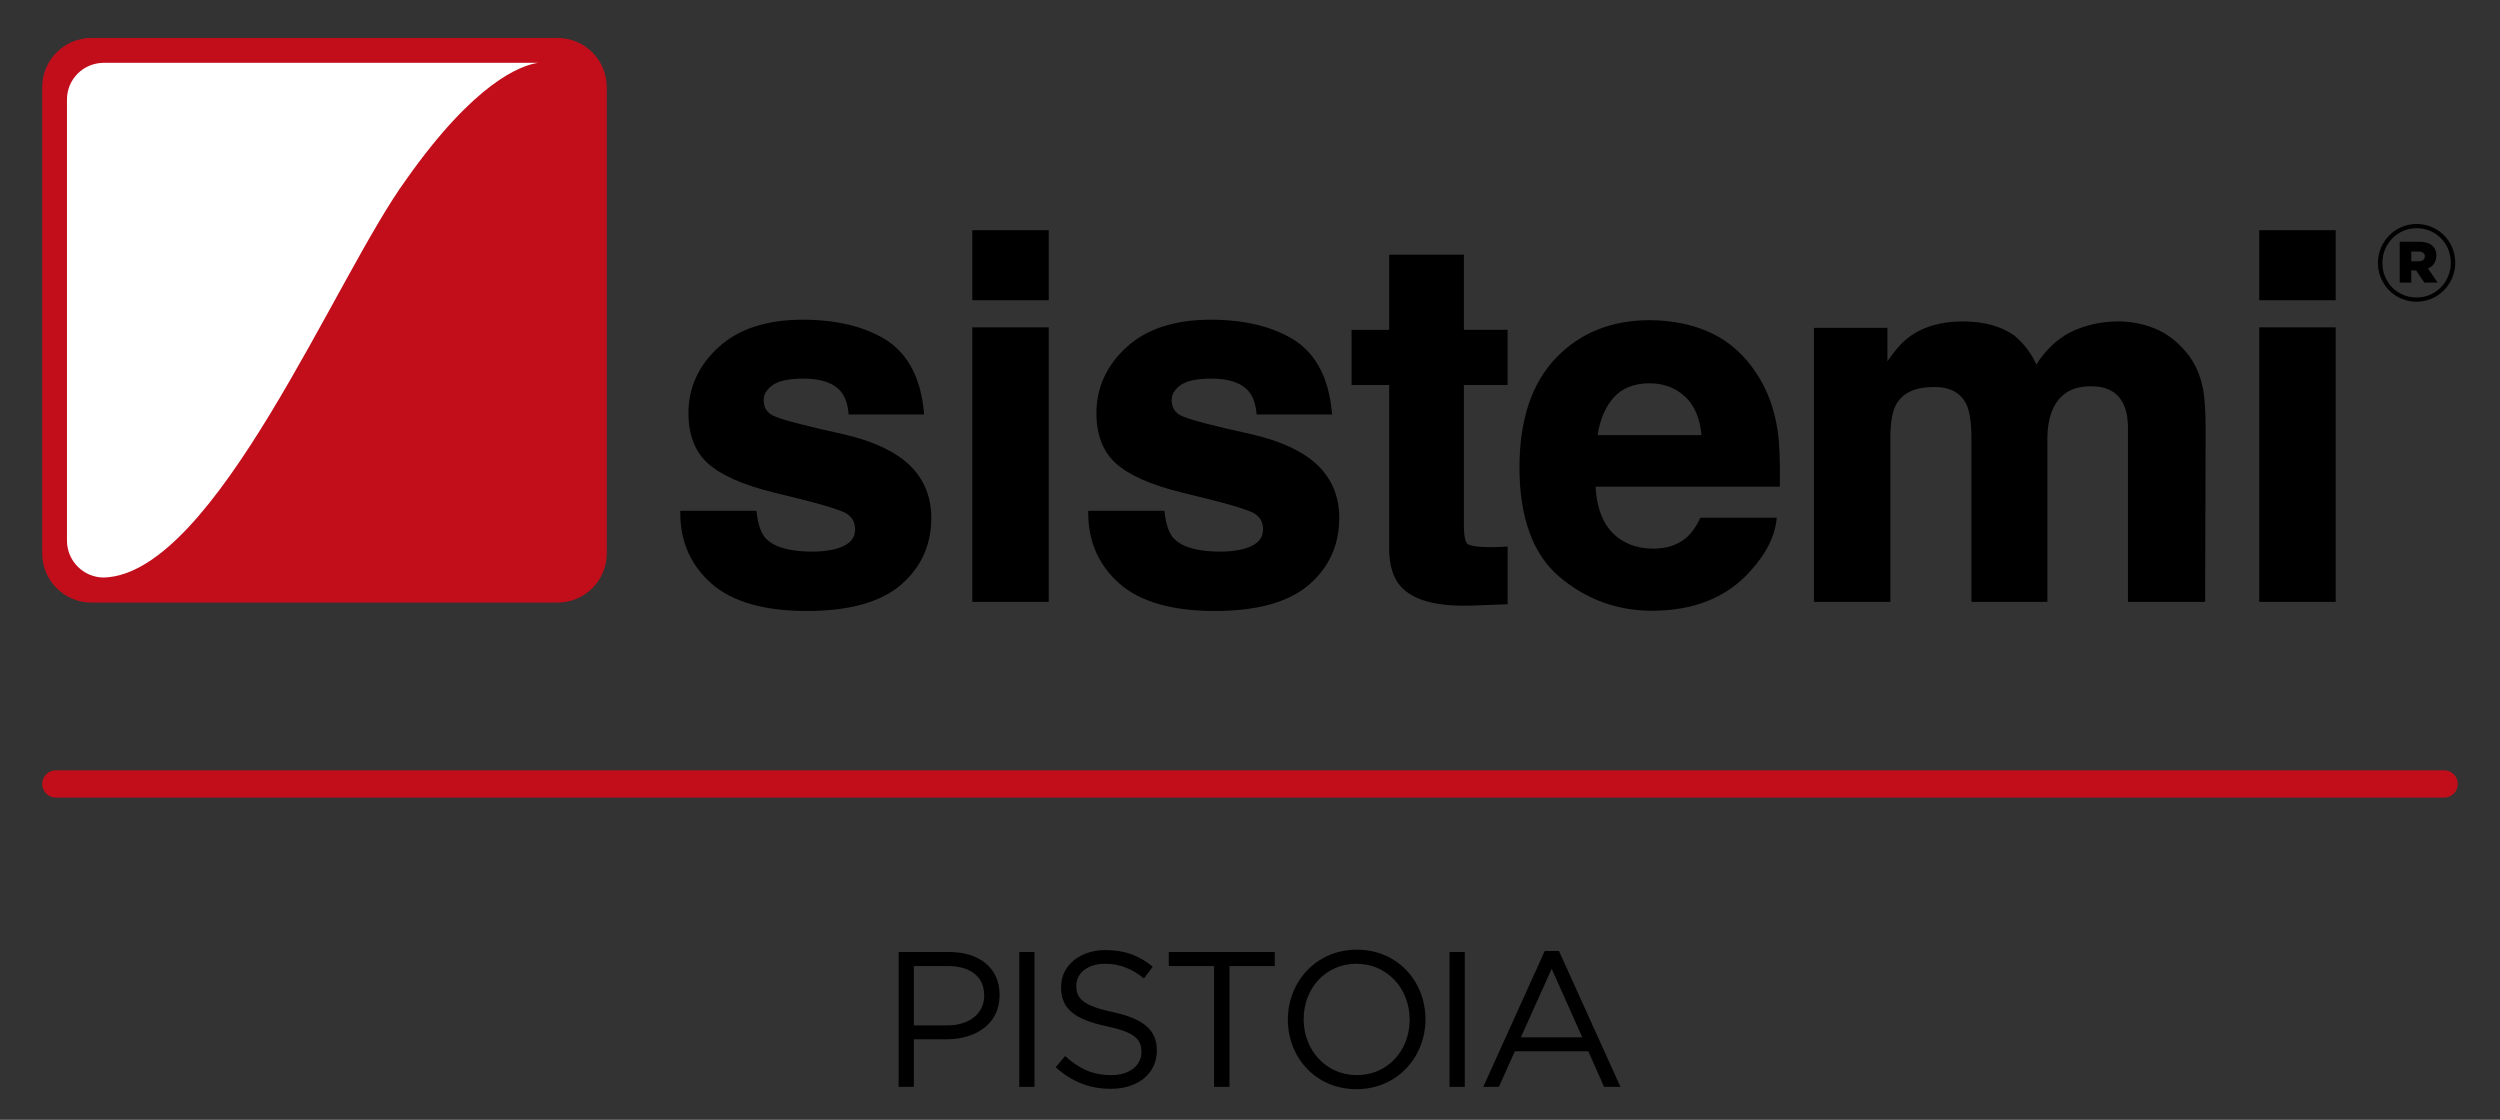 <?xml version="1.0" encoding="UTF-8"?><svg id="a" xmlns="http://www.w3.org/2000/svg" viewBox="0 0 1920 860"><rect x="0" y="0" width="1920" height="860" fill="#333333" stroke="none"/><path d="M1851.85,200.673v-7.507h5.63c3.069,0,4.778,1.364,4.778,3.753,0,2.221-1.709,3.753-4.778,3.753h-5.63ZM1842.975,217.054h8.875v-9.383h3.753l6.31,9.383h10.239l-7.507-10.92c3.921-1.537,6.482-4.95,6.482-9.895,0-7.338-5.462-10.58-13.137-10.58h-15.017v31.394ZM1855.944,228.486c-15.013,0-26.277-11.944-26.277-26.445v-.172c0-14.505,11.432-26.617,26.277-26.617,15.013,0,26.277,11.944,26.277,26.445v.172c0,14.501-11.432,26.617-26.277,26.617M1855.944,231.727c16.549,0,29.686-13.649,29.686-29.858v-.172c0-16.209-12.964-29.686-29.686-29.686-16.55,0-29.69,13.649-29.69,29.858v.172c0,16.206,12.968,29.686,29.69,29.686" fill="#000" stroke-width="0"/><path d="M428.186,29.162H70.234c-20.884,0-37.816,16.92-37.816,37.804v358.006c0,20.884,16.932,37.816,37.816,37.816h357.953c20.884,0,37.804-16.932,37.804-37.816V66.966c0-20.884-16.92-37.804-37.804-37.804" fill="#c20e1a" stroke-width="0"/><path d="M962.676,333.866c-31.949-7.013-50.753-11.997-55.917-14.826-4.674-2.446-6.945-6.299-6.945-11.783,0-4.327,2.194-8.042,6.715-11.363,4.64-3.409,12.72-5.137,24.025-5.137,13.626,0,23.345,3.467,28.864,10.274,2.928,3.753,4.778,8.986,5.492,15.548l.191,1.712h57.943l-.195-2.102c-2.461-25.814-12.147-44.313-28.807-54.988-16.561-10.404-38.182-15.674-64.249-15.674-27.584,0-49.324,7.098-64.624,21.106-15.342,14.05-23.124,31.104-23.124,50.688,0,16.695,5.072,29.697,15.063,38.641,9.811,8.909,26.762,16.404,50.406,22.279,32.178,7.64,50.96,13.056,55.818,16.087,4.51,2.821,6.696,6.822,6.696,12.238,0,5.595-2.733,9.693-8.351,12.529-5.959,3.012-14.195,4.541-24.48,4.541-17.463,0-29.51-3.436-35.817-10.216-3.493-3.727-5.813-10.259-6.903-19.42l-.199-1.697h-58.497v1.919c0,21.748,8.046,39.895,23.907,53.937,15.797,13.996,40.468,21.09,73.334,21.09,32.216,0,56.429-6.704,71.974-19.925,15.628-13.297,23.555-30.684,23.555-51.682,0-16.03-5.561-29.591-16.546-40.315-10.954-10.442-27.546-18.331-49.331-23.46" fill="#000" stroke-width="0"/><path d="M649.354,333.866c-31.945-7.013-50.746-11.997-55.913-14.826-4.674-2.446-6.945-6.299-6.945-11.783,0-4.33,2.194-8.046,6.715-11.363,4.64-3.409,12.72-5.137,24.026-5.137,13.626,0,23.345,3.467,28.864,10.274,2.928,3.753,4.778,8.986,5.492,15.548l.191,1.712h57.943l-.195-2.102c-2.458-25.81-12.143-44.309-28.807-54.988-16.561-10.404-38.179-15.674-64.253-15.674-27.58,0-49.32,7.098-64.62,21.106-15.342,14.046-23.124,31.104-23.124,50.688,0,16.695,5.072,29.697,15.063,38.641,9.811,8.909,26.762,16.404,50.406,22.279,32.178,7.64,50.96,13.056,55.821,16.087,4.506,2.817,6.692,6.822,6.692,12.238,0,5.592-2.729,9.693-8.347,12.529-5.962,3.012-14.199,4.541-24.48,4.541-17.463,0-29.514-3.436-35.821-10.216-3.493-3.73-5.813-10.262-6.903-19.42l-.199-1.697h-58.501v1.919c0,21.744,8.046,39.891,23.911,53.937,15.793,13.996,40.468,21.09,73.33,21.09,32.216,0,56.429-6.704,71.977-19.925,15.629-13.297,23.556-30.684,23.556-51.682,0-16.034-5.561-29.594-16.546-40.315-10.954-10.442-27.546-18.334-49.335-23.46" fill="#000" stroke-width="0"/><rect x="746.72" y="251.414" width="58.715" height="210.806" fill="#000" stroke-width="0"/><rect x="746.72" y="176.788" width="58.715" height="53.777" fill="#000" stroke-width="0"/><path d="M1124.263,195.589h-57.389v57.725h-28.86v42.383h28.86v125.49c0,13.37,3.249,23.467,9.651,30.003,8.928,9.291,24.951,13.989,47.692,13.989,2.007,0,4.063-.038,6.173-.111l27.481-1.017v-44.363l-2.064.153c-1.747.13-3.528.218-5.336.283-1.819.065-3.528.092-5.156.092-14.207,0-17.608-1.812-18.411-2.588-.986-.959-2.641-4.113-2.641-14.482v-107.45h33.607v-42.383h-33.607v-57.725Z" fill="#000" stroke-width="0"/><rect x="1735.089" y="251.414" width="58.718" height="210.806" fill="#000" stroke-width="0"/><rect x="1735.089" y="176.788" width="58.718" height="53.777" fill="#000" stroke-width="0"/><path d="M1679.819,271.486c-7.392-9.07-15.766-15.521-24.889-19.175-9.058-3.623-18.373-5.454-27.679-5.454-13.92,0-26.739,2.943-38.129,8.779-9.826,5.324-18.289,13.488-25.184,24.289-4.093-8.856-9.785-16.316-17.031-22.267-10.041-7.17-23.319-10.801-39.467-10.801-17.069,0-31.2,4.223-41.993,12.548-5.037,3.853-10.369,9.903-15.907,18.032v-25.646h-56.429v210.432h58.711v-126.48c0-10.912,1.395-19.179,4.139-24.545,5.003-9.41,14.638-13.981,29.449-13.981,12.586,0,20.773,4.537,25.027,13.874,2.404,5.297,3.623,14.038,3.623,25.979v125.154h58.336v-125.154c0-8.928,1.414-16.653,4.193-22.936,5.404-11.768,14.956-17.486,29.204-17.486,12.231,0,20.368,4.373,24.87,13.37,2.385,4.778,3.596,11.004,3.596,18.506v133.7h59.28l.382-132.366c0-13.454-.65-23.854-1.934-30.94-2.079-10.771-6.173-19.997-12.169-27.431" fill="#000" stroke-width="0"/><path d="M1226.912,334.198c1.884-11.963,5.993-21.618,12.227-28.715,6.494-7.377,15.812-11.115,27.706-11.115,10.962,0,20.261,3.558,27.634,10.576,7.017,6.673,11.141,16.508,12.265,29.254h-79.832ZM1349.161,287.037c-9.154-14.172-20.922-24.691-34.98-31.268-13.989-6.543-29.915-9.861-47.336-9.861-29.396,0-53.662,9.846-72.119,29.266-18.434,19.397-27.775,47.569-27.775,83.734,0,38.641,10.384,66.986,30.871,84.254,20.387,17.184,44.252,25.895,70.926,25.895,32.323,0,57.851-10.377,75.864-30.829,11.604-12.892,18.22-25.833,19.657-38.469l.245-2.137h-58.619l-.524,1.089c-2.794,5.825-6.028,10.415-9.62,13.649-6.566,5.97-15.265,8.997-25.864,8.997-10.064,0-18.766-2.503-25.883-7.453-11.302-7.686-17.562-21.193-18.633-40.166h141.535l.027-1.892c.256-17.861-.325-31.761-1.727-41.324-2.438-16.408-7.843-31.043-16.045-43.484" fill="#000" stroke-width="0"/><path d="M311.95,137.921c-54.258,74.259-146.55,303.006-232.168,305.621-15.648,0-28.348-12.693-28.348-28.352V76.382c0-15.651,12.701-28.134,28.352-28.134h333.484c-13.385,1.976-48.598,14.868-101.319,89.673" fill="#fff" stroke-width="0"/><path d="M1877.109,612.551H42.891c-5.786,0-10.478-4.691-10.478-10.478s4.691-10.478,10.478-10.478h1834.218c5.786,0,10.478,4.691,10.478,10.478s-4.691,10.478-10.478,10.478Z" fill="#c20e1a" stroke-width="0"/><path d="M690.141,731.131h38.775c23.383,0,38.774,12.432,38.774,32.855v.296c0,22.347-18.647,33.891-40.698,33.891h-25.159v36.555h-11.692v-103.597ZM727.436,787.517c17.167,0,28.415-9.176,28.415-22.792v-.296c0-14.799-11.1-22.495-27.823-22.495h-26.195v45.583h25.603Z" fill="#000" stroke-width="0"/><path d="M782.784,731.131h11.691v103.597h-11.691v-103.597Z" fill="#000" stroke-width="0"/><path d="M810.752,819.632l7.252-8.583c10.803,9.768,21.163,14.651,35.519,14.651,13.912,0,23.087-7.4,23.087-17.611v-.297c0-9.619-5.18-15.095-26.935-19.683-23.827-5.18-34.779-12.876-34.779-29.896v-.296c0-16.279,14.355-28.267,34.039-28.267,15.096,0,25.899,4.292,36.407,12.728l-6.808,9.027c-9.62-7.844-19.239-11.247-29.895-11.247-13.468,0-22.051,7.399-22.051,16.723v.296c0,9.769,5.328,15.244,28.119,20.128,23.087,5.031,33.743,13.468,33.743,29.303v.296c0,17.76-14.799,29.303-35.371,29.303-16.428,0-29.895-5.476-42.327-16.575Z" fill="#000" stroke-width="0"/><path d="M932.402,741.934h-34.779v-10.804h81.397v10.804h-34.779v92.793h-11.839v-92.793Z" fill="#000" stroke-width="0"/><path d="M989.081,783.225v-.296c0-28.563,21.46-53.574,52.982-53.574s52.687,24.715,52.687,53.277v.297c0,28.562-21.459,53.574-52.982,53.574s-52.687-24.716-52.687-53.278ZM1082.614,783.225v-.296c0-23.531-17.167-42.771-40.847-42.771s-40.551,18.943-40.551,42.474v.297c0,23.531,17.168,42.771,40.847,42.771s40.551-18.943,40.551-42.475Z" fill="#000" stroke-width="0"/><path d="M1113.245,731.131h11.691v103.597h-11.691v-103.597Z" fill="#000" stroke-width="0"/><path d="M1186.352,730.39h10.951l47.211,104.337h-12.58l-12.136-27.379h-56.386l-12.284,27.379h-11.987l47.211-104.337ZM1215.21,796.692l-23.531-52.686-23.679,52.686h47.21Z" fill="#000" stroke-width="0"/></svg>